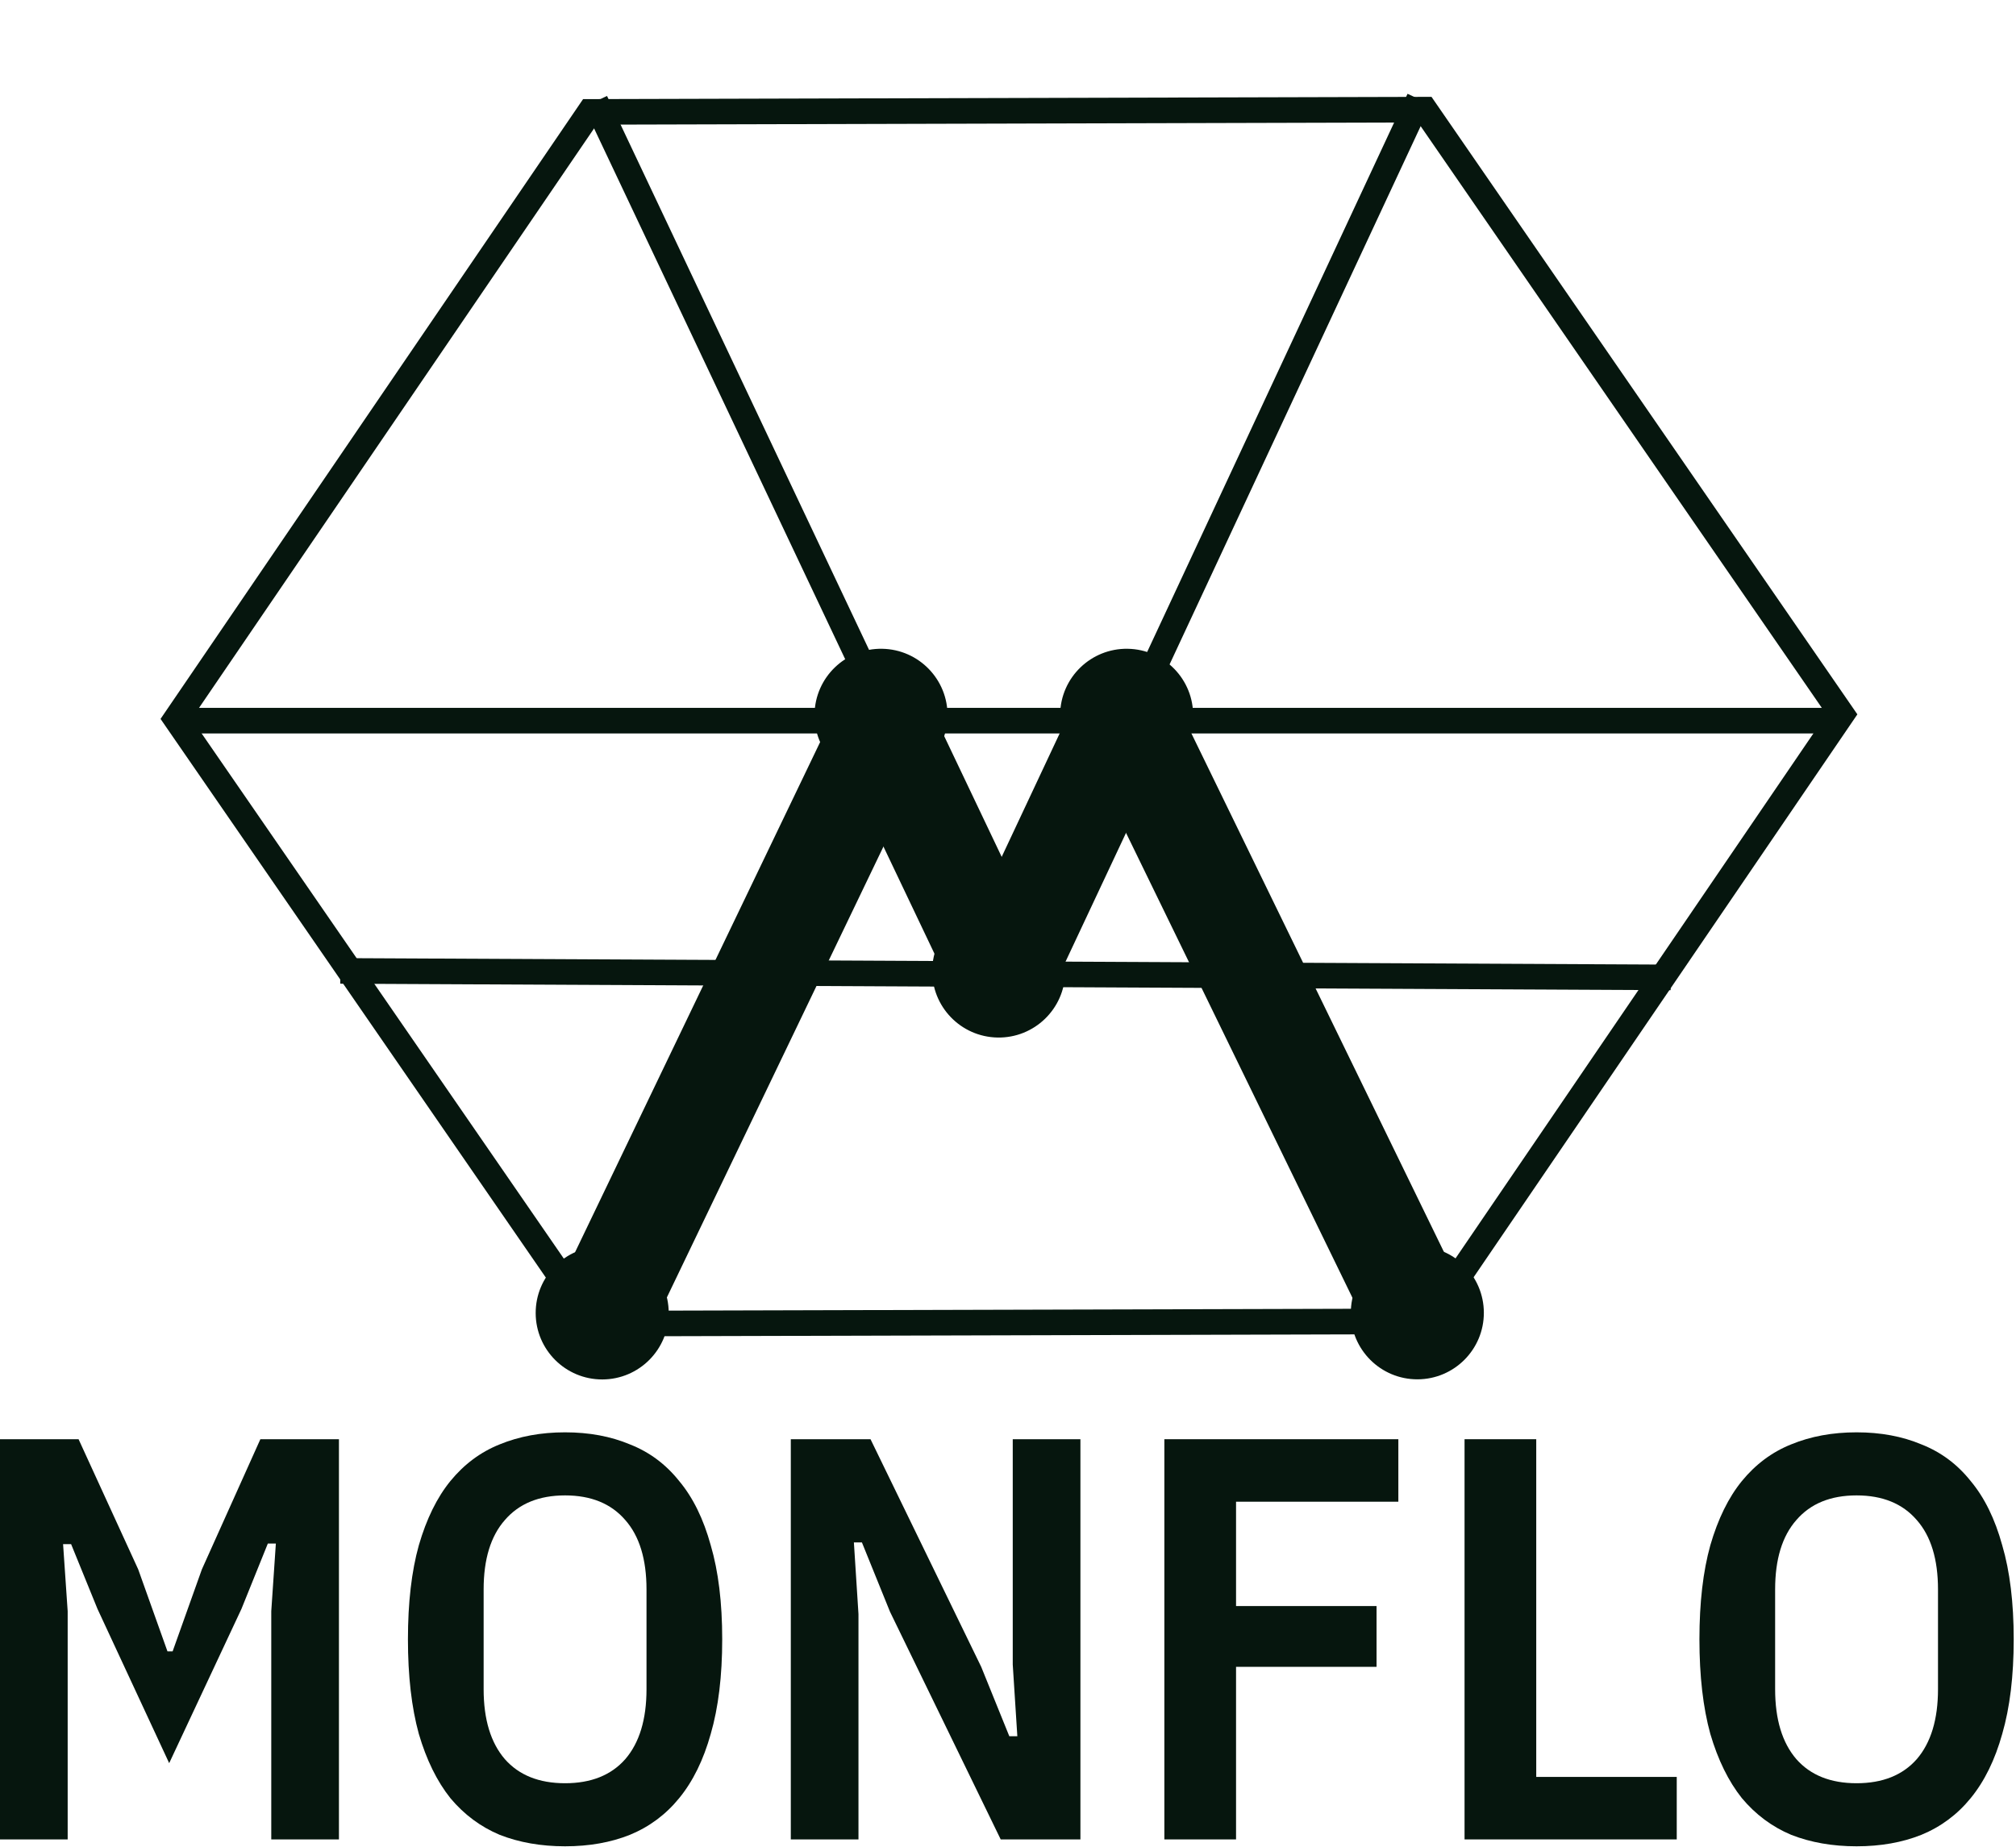 <svg width="394" height="361" viewBox="0 0 394 361" fill="none" xmlns="http://www.w3.org/2000/svg">
<path d="M172.972 142.884L197.57 194.557" stroke="#06160E" stroke-width="20"/>
<path d="M218.431 142.762L194.111 194.566" stroke="#06160E" stroke-width="20"/>
<path d="M115.291 261.846L172.423 142.886" stroke="#06160E" stroke-width="20"/>
<path d="M277.734 258.41L219.963 139.758" stroke="#06160E" stroke-width="20"/>
<path d="M116.375 19.825L197.61 191.589" stroke="#06160E" stroke-width="5"/>
<path d="M277.351 19.392L197.041 191.591" stroke="#06160E" stroke-width="5"/>
<path d="M115.917 258.747L34.407 140.529L115.28 21.874L278.457 21.435L359.967 139.654L279.094 258.308L115.917 258.747Z" stroke="#06160E" stroke-width="5"/>
<path d="M36.377 140.878L359.464 140.878" stroke="#06160E" stroke-width="5"/>
<circle cx="117.691" cy="256.662" r="13" transform="rotate(-0.154 117.691 256.662)" fill="#06160E"/>
<circle cx="276.999" cy="256.638" r="13" transform="rotate(-0.154 276.999 256.638)" fill="#06160E"/>
<path d="M66.508 189.797L326.513 191.068" stroke="#06160E" stroke-width="5"/>
<circle cx="172.186" cy="139.825" r="13" transform="rotate(0.988 172.186 139.825)" fill="#06160E"/>
<circle cx="220.186" cy="139.825" r="13" transform="rotate(0.988 220.186 139.825)" fill="#06160E"/>
<circle cx="195.186" cy="189.825" r="13" transform="rotate(0.988 195.186 189.825)" fill="#06160E"/>
<path d="M362.841 360.924C358.133 360.924 353.874 360.176 350.063 358.682C346.327 357.113 343.114 354.722 340.424 351.509C337.809 348.221 335.754 344.037 334.259 338.955C332.84 333.8 332.13 327.635 332.13 320.462C332.13 313.289 332.84 307.161 334.259 302.08C335.754 296.924 337.809 292.74 340.424 289.527C343.114 286.239 346.327 283.848 350.063 282.354C353.874 280.785 358.133 280 362.841 280C367.548 280 371.77 280.785 375.506 282.354C379.317 283.848 382.53 286.239 385.145 289.527C387.835 292.74 389.89 296.924 391.31 302.08C392.804 307.161 393.551 313.289 393.551 320.462C393.551 327.635 392.804 333.8 391.31 338.955C389.89 344.037 387.835 348.221 385.145 351.509C382.53 354.722 379.317 357.113 375.506 358.682C371.77 360.176 367.548 360.924 362.841 360.924ZM362.841 348.595C367.922 348.595 371.844 347.025 374.609 343.887C377.374 340.674 378.756 336.116 378.756 330.213V310.711C378.756 304.808 377.374 300.287 374.609 297.149C371.844 293.936 367.922 292.329 362.841 292.329C357.759 292.329 353.837 293.936 351.072 297.149C348.307 300.287 346.925 304.808 346.925 310.711V330.213C346.925 336.116 348.307 340.674 351.072 343.887C353.837 347.025 357.759 348.595 362.841 348.595Z" fill="#06160E"/>
<path d="M286.227 359.579V281.345H300.237V347.362H327.697V359.579H286.227Z" fill="#06160E"/>
<path d="M227.559 359.579V281.345H273.288V293.562H241.569V313.961H269.029V325.842H241.569V359.579H227.559Z" fill="#06160E"/>
<path d="M173.942 315.082L168.45 301.52H166.881L167.777 315.53V359.579H154.552V281.345H170.131L191.763 325.842L197.255 339.404H198.824L197.928 325.394V281.345H211.153V359.579H195.574L173.942 315.082Z" fill="#06160E"/>
<path d="M110.436 360.924C105.728 360.924 101.469 360.176 97.658 358.682C93.922 357.113 90.709 354.722 88.019 351.509C85.404 348.221 83.349 344.037 81.855 338.955C80.435 333.8 79.725 327.635 79.725 320.462C79.725 313.289 80.435 307.161 81.855 302.08C83.349 296.924 85.404 292.74 88.019 289.527C90.709 286.239 93.922 283.848 97.658 282.354C101.469 280.785 105.728 280 110.436 280C115.143 280 119.365 280.785 123.101 282.354C126.912 283.848 130.125 286.239 132.74 289.527C135.43 292.74 137.485 296.924 138.905 302.08C140.399 307.161 141.146 313.289 141.146 320.462C141.146 327.635 140.399 333.8 138.905 338.955C137.485 344.037 135.43 348.221 132.74 351.509C130.125 354.722 126.912 357.113 123.101 358.682C119.365 360.176 115.143 360.924 110.436 360.924ZM110.436 348.595C115.517 348.595 119.44 347.025 122.204 343.887C124.969 340.674 126.351 336.116 126.351 330.213V310.711C126.351 304.808 124.969 300.287 122.204 297.149C119.44 293.936 115.517 292.329 110.436 292.329C105.354 292.329 101.432 293.936 98.667 297.149C95.902 300.287 94.52 304.808 94.52 310.711V330.213C94.52 336.116 95.902 340.674 98.667 343.887C101.432 347.025 105.354 348.595 110.436 348.595Z" fill="#06160E"/>
<path d="M53.015 314.97L53.912 301.744H52.343L47.187 314.522L33.064 344.672L19.054 314.522L13.898 301.856H12.329L13.226 314.97V359.579H0V281.345H15.355L27.012 306.788L32.728 322.816H33.737L39.453 306.788L50.886 281.345H66.241V359.579H53.015V314.97Z" fill="#06160E"/>
</svg>
